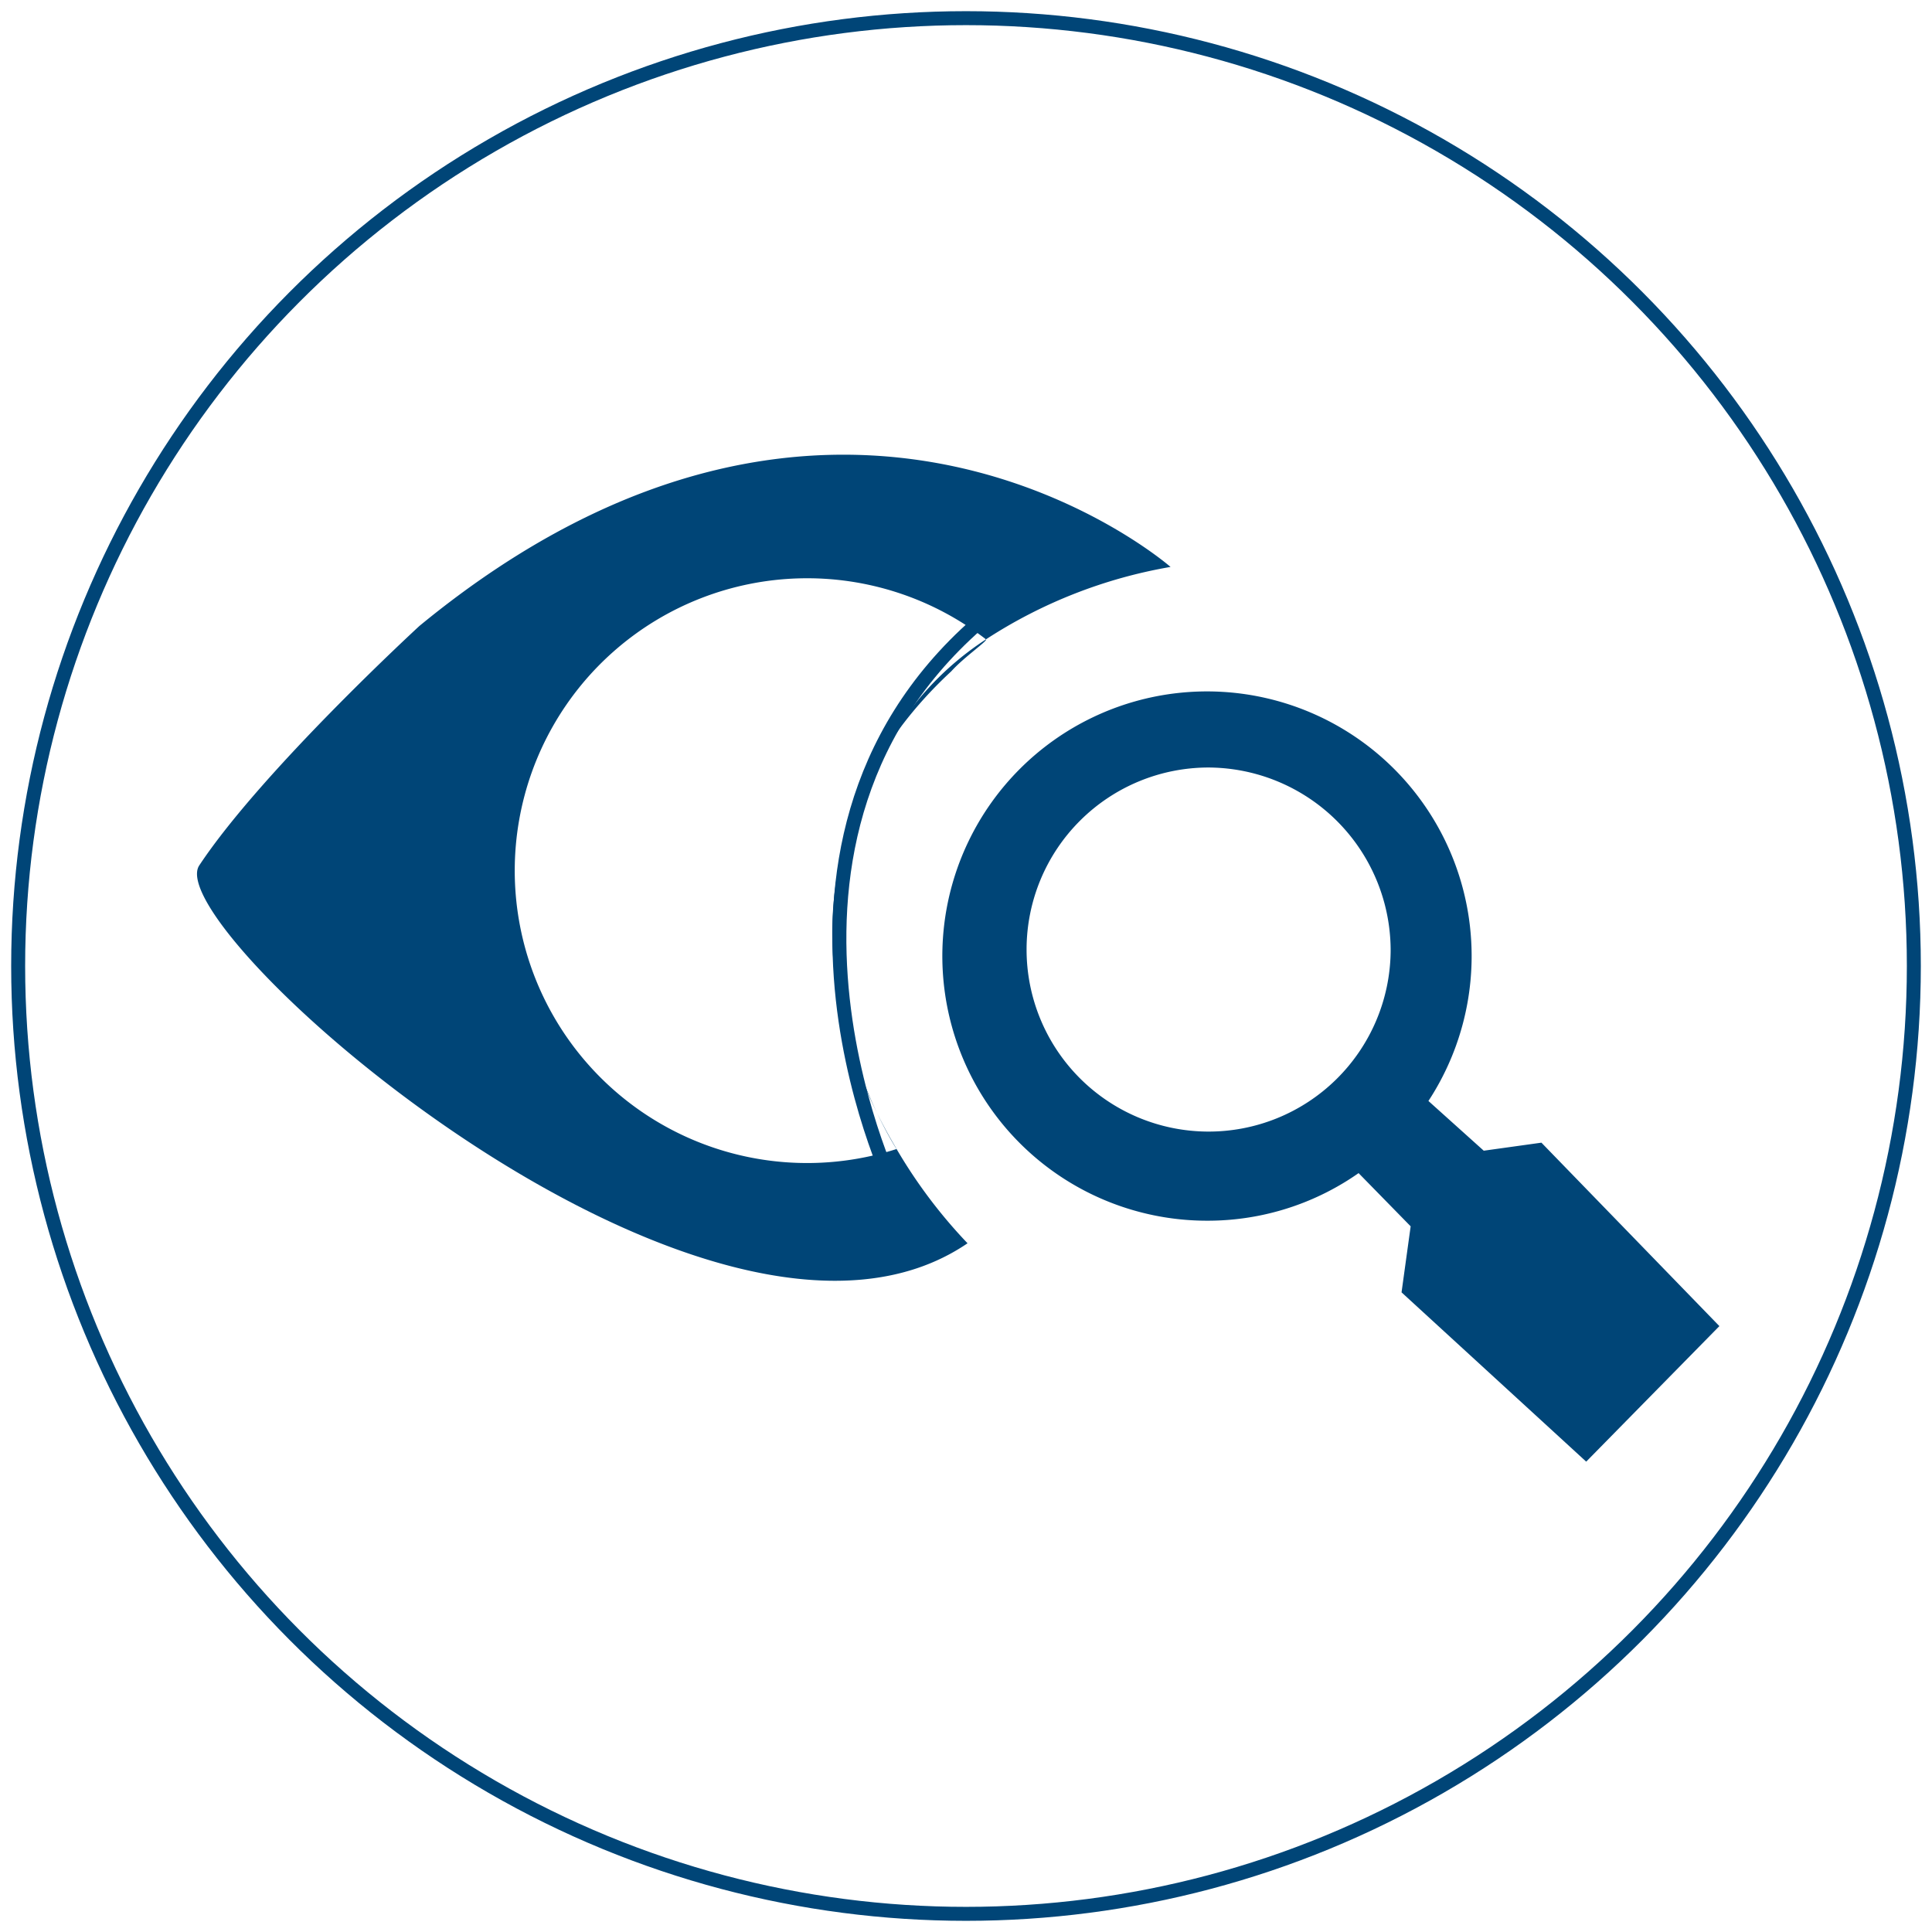 <svg xmlns="http://www.w3.org/2000/svg" xmlns:xlink="http://www.w3.org/1999/xlink" width="69.156" height="69.156" viewBox="0 0 69.156 69.156">
  <defs>
    <clipPath id="clip-path">
      <rect id="Rectangle_67930" data-name="Rectangle 67930" width="69.156" height="69.156" fill="none"/>
    </clipPath>
  </defs>
  <g id="Group_152098" data-name="Group 152098" transform="translate(0)">
    <g id="Group_151958" data-name="Group 151958" transform="translate(0 0)" clip-path="url(#clip-path)">
      <ellipse id="Ellipse_66" data-name="Ellipse 66" cx="33.928" cy="33.928" rx="33.928" ry="33.928" transform="translate(0.65 0.65)" fill="none" stroke="#004577" stroke-width="0.5"/>
      <path id="Path_17112" data-name="Path 17112" d="M29.117,18.876a6.766,6.766,0,1,1-6.764-6.84,6.8,6.8,0,0,1,6.764,6.84m-.577,6.946.9-.957a9.223,9.223,0,1,0-7.087,3.393,9.153,9.153,0,0,0,6.187-2.436M40.285,32.28l-6.112-6.3-2.054.286-2.166-1.947-.515.543a9.212,9.212,0,0,1-.9.957l-.7.749,2.01,2.054-.325,2.355,6.335,5.808Z" transform="translate(20.911 15.187)" fill="#004577"/>
      <path id="Path_17113" data-name="Path 17113" d="M29.117,18.876a6.766,6.766,0,1,1-6.764-6.84A6.8,6.8,0,0,1,29.117,18.876Zm-.577,6.946.9-.957a9.223,9.223,0,1,0-7.087,3.393A9.153,9.153,0,0,0,28.54,25.822ZM40.285,32.28l-6.112-6.3-2.054.286-2.166-1.947-.515.543a9.212,9.212,0,0,1-.9.957l-.7.749,2.01,2.054-.325,2.355,6.335,5.808Z" transform="translate(20.911 15.187)" fill="none" stroke="#004577" stroke-miterlimit="10" stroke-width="0.5"/>
      <path id="Path_17114" data-name="Path 17114" d="M27.751,31.114s-6.218-9.525,1.96-17.1c.465-.515,1.31-1.092,1.243-1.144a10.765,10.765,0,0,0-3.1,3.075c-4.089,6.021-2.155,11.714-.1,15.166M37.562,10.28S25.783-.038,10.673,12.391c0,0-5.633,5.179-7.88,8.571-1.505,2.275,18.317,19.781,27.5,13.526a18.139,18.139,0,0,1-2.54-3.374v0a10.466,10.466,0,1,1,3.2-18.244,17.54,17.54,0,0,1,6.608-2.592" transform="translate(4.34 10.015)" fill="#004577"/>
      <path id="Path_17115" data-name="Path 17115" d="M13.5,29.26S7.145,16.1,17.424,8.3" transform="translate(18.488 13.271)" fill="none" stroke="#004577" stroke-width="0.5"/>
    </g>
  </g>
</svg>
